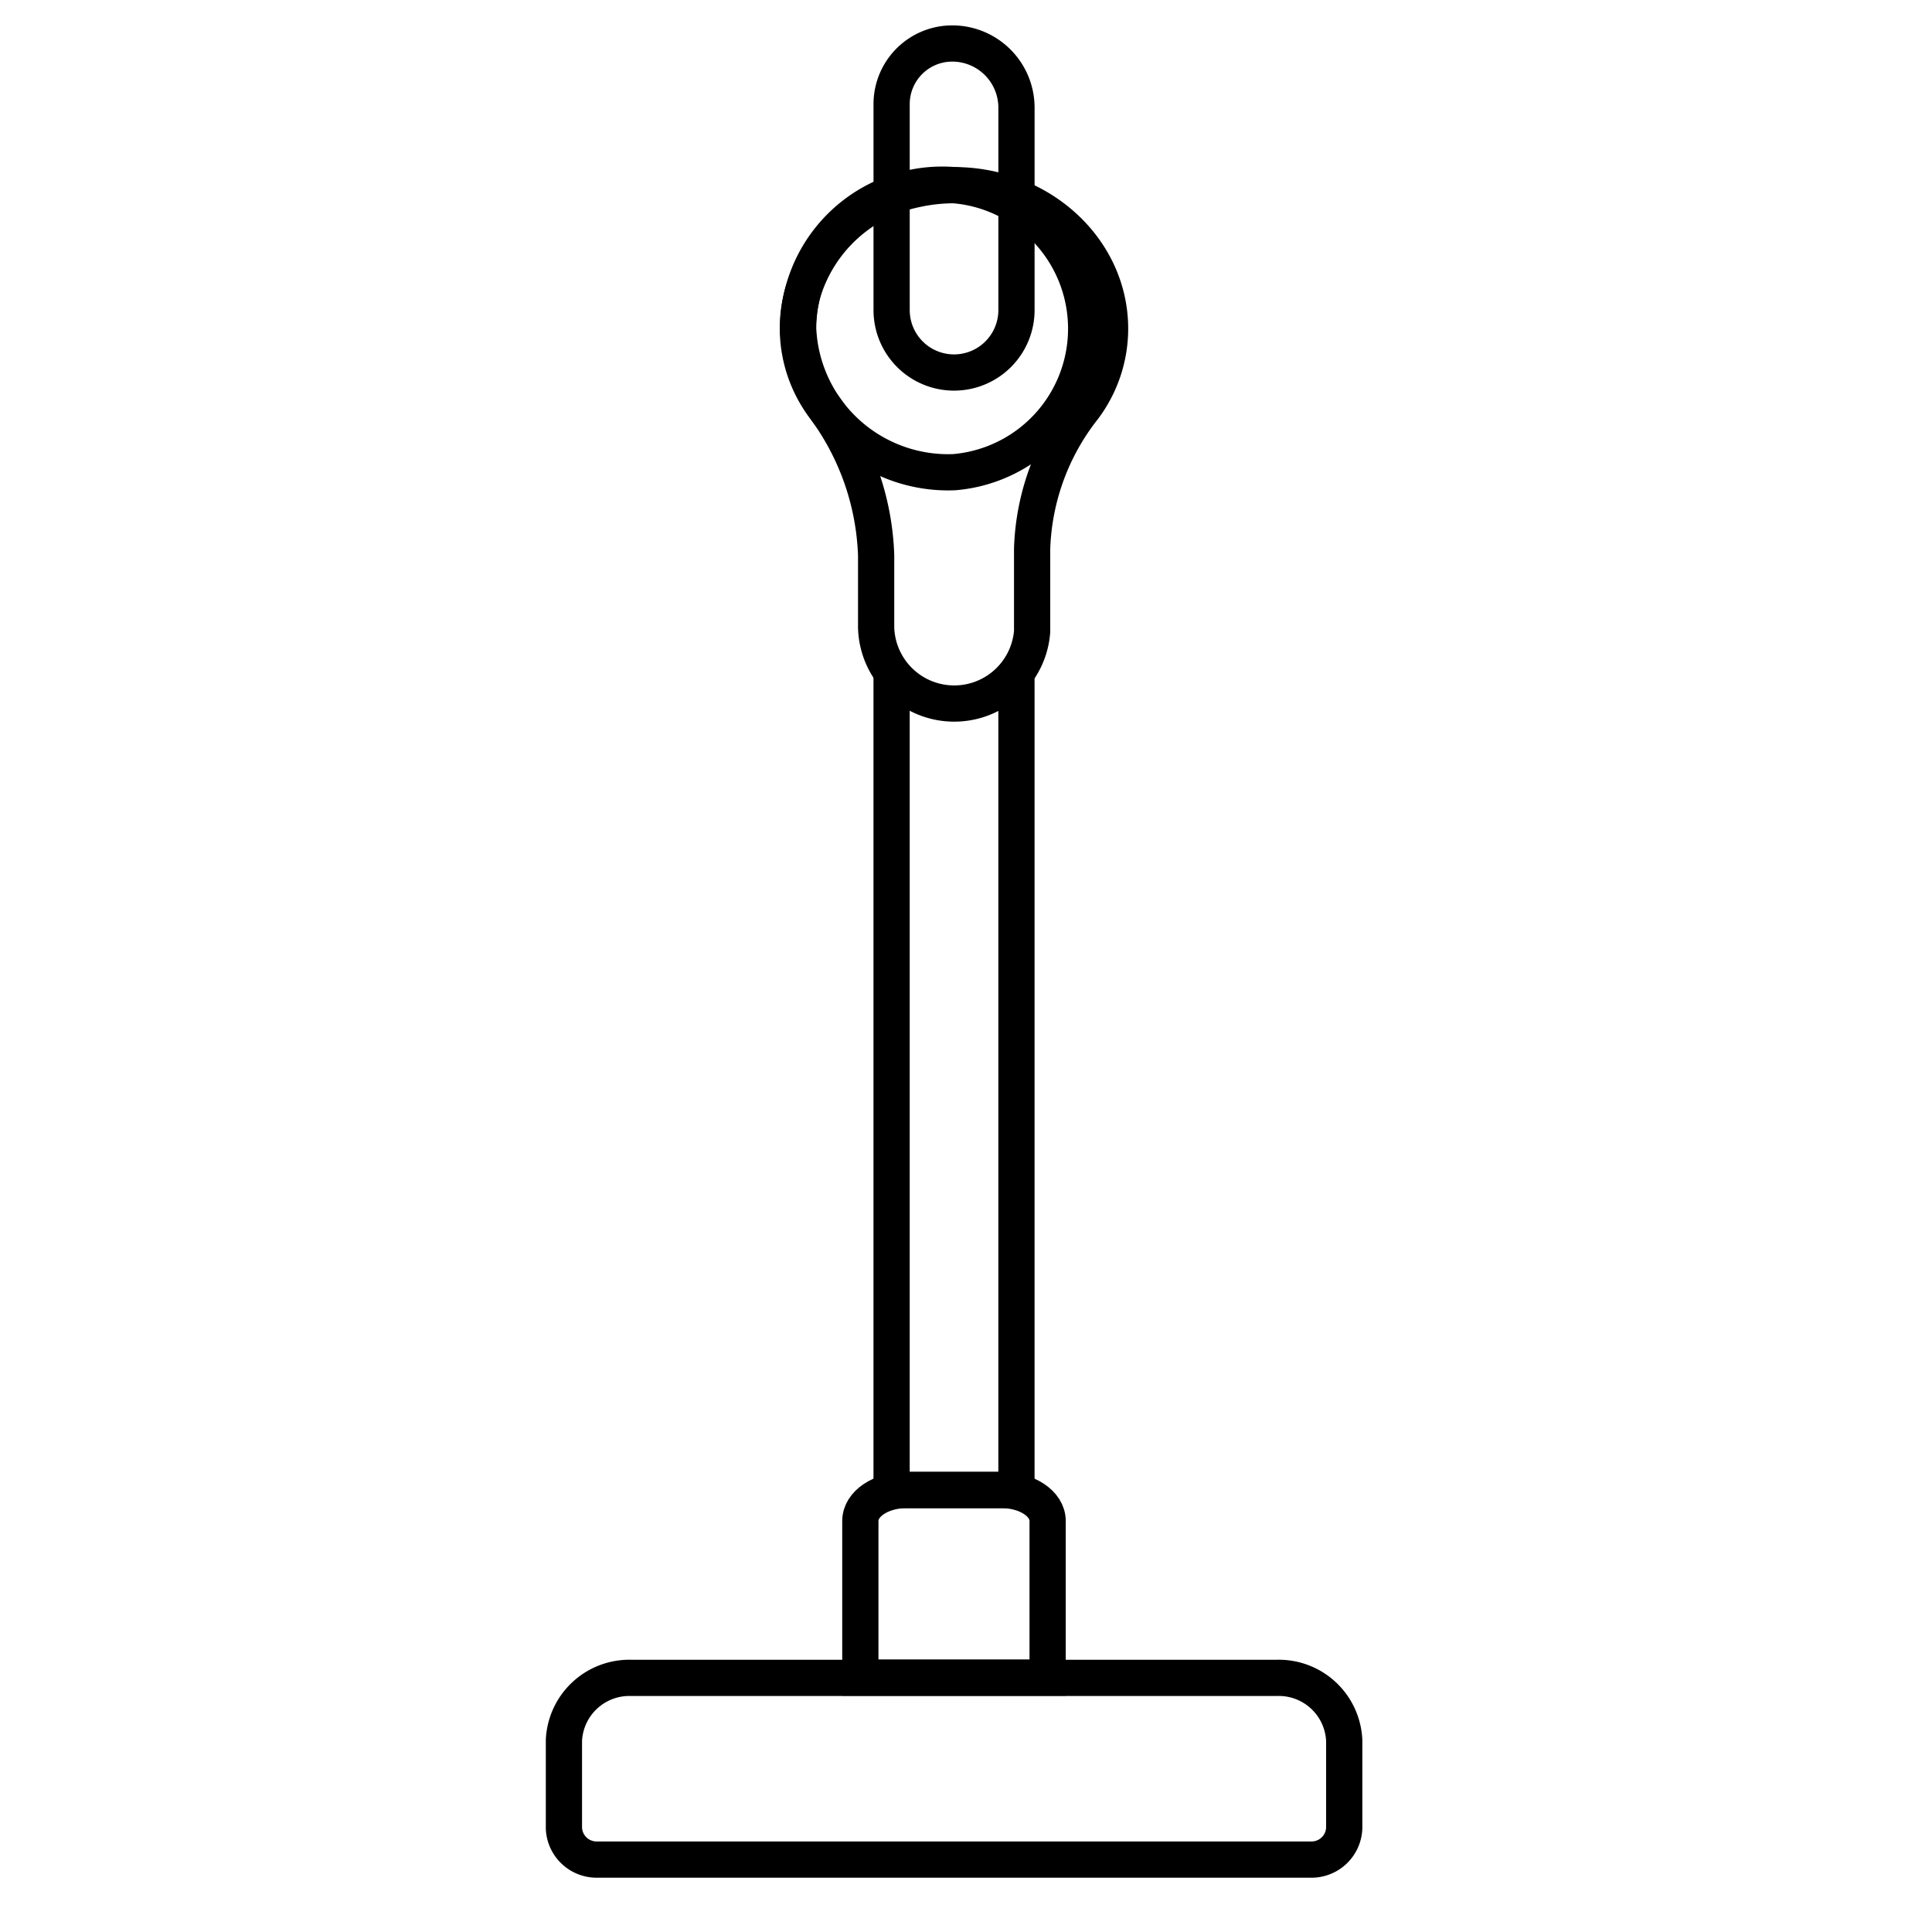 <svg xmlns="http://www.w3.org/2000/svg" width="80" height="80" viewBox="0 0 80 80">
    <path style="fill:none" d="M0 0h80v80H0z"/>
    <path data-name="패스 338" d="M164.141 624.366h3.916c1.066 0 1.919.569 1.919 1.28v6.489h-7.755v-6.489c0-.711.853-1.28 1.919-1.28z" transform="translate(-126.596 -562.668)" style="stroke:#000;stroke-miterlimit:10;stroke-width:1.5px;fill:none"/>
    <path data-name="패스 339" d="M165.73 578.026a2.659 2.659 0 0 1 2.663 2.663v8.376a2.585 2.585 0 0 1-5.17 0v-8.531a2.51 2.51 0 0 1 2.507-2.508z" transform="translate(-126.303 -576.225)" style="stroke:#000;stroke-miterlimit:10;stroke-width:1.5px;fill:none"/>
    <path data-name="패스 340" d="M163.222 598.336v33.645h5.17v-33.645" transform="translate(-126.303 -570.283)" style="stroke-linecap:round;stroke:#000;stroke-miterlimit:10;stroke-width:1.5px;fill:none"/>
    <path data-name="패스 341" d="M155.532 630.385h26.694a2.712 2.712 0 0 1 2.81 2.585v3.645a1.356 1.356 0 0 1-1.405 1.293h-29.5a1.356 1.356 0 0 1-1.405-1.293v-3.645a2.713 2.713 0 0 1 2.806-2.585z" transform="translate(-129.375 -560.907)" style="stroke-linecap:round;stroke:#000;stroke-miterlimit:10;stroke-width:1.5px;fill:none"/>
    <path data-name="패스 342" d="M173.147 588.508c0-3.743-3.761-6.684-8.007-5.778a6.188 6.188 0 0 0-4.715 4.278 5.442 5.442 0 0 0 .823 4.664 10.9 10.9 0 0 1 2.212 6.224v2.986a3.235 3.235 0 0 0 6.459.164v-3.432a9.916 9.916 0 0 1 2.131-5.823 5.479 5.479 0 0 0 1.097-3.283z" transform="translate(-127.181 -574.897)" style="stroke:#000;stroke-miterlimit:10;stroke-width:1.5px;fill:none"/>
    <path data-name="패스 343" d="M166.688 594.449a5.963 5.963 0 1 0-6.459-5.942 6.216 6.216 0 0 0 6.459 5.942z" transform="translate(-127.179 -574.897)" style="stroke:#000;stroke-miterlimit:10;stroke-width:1.5px;fill:none"/>
</svg>

